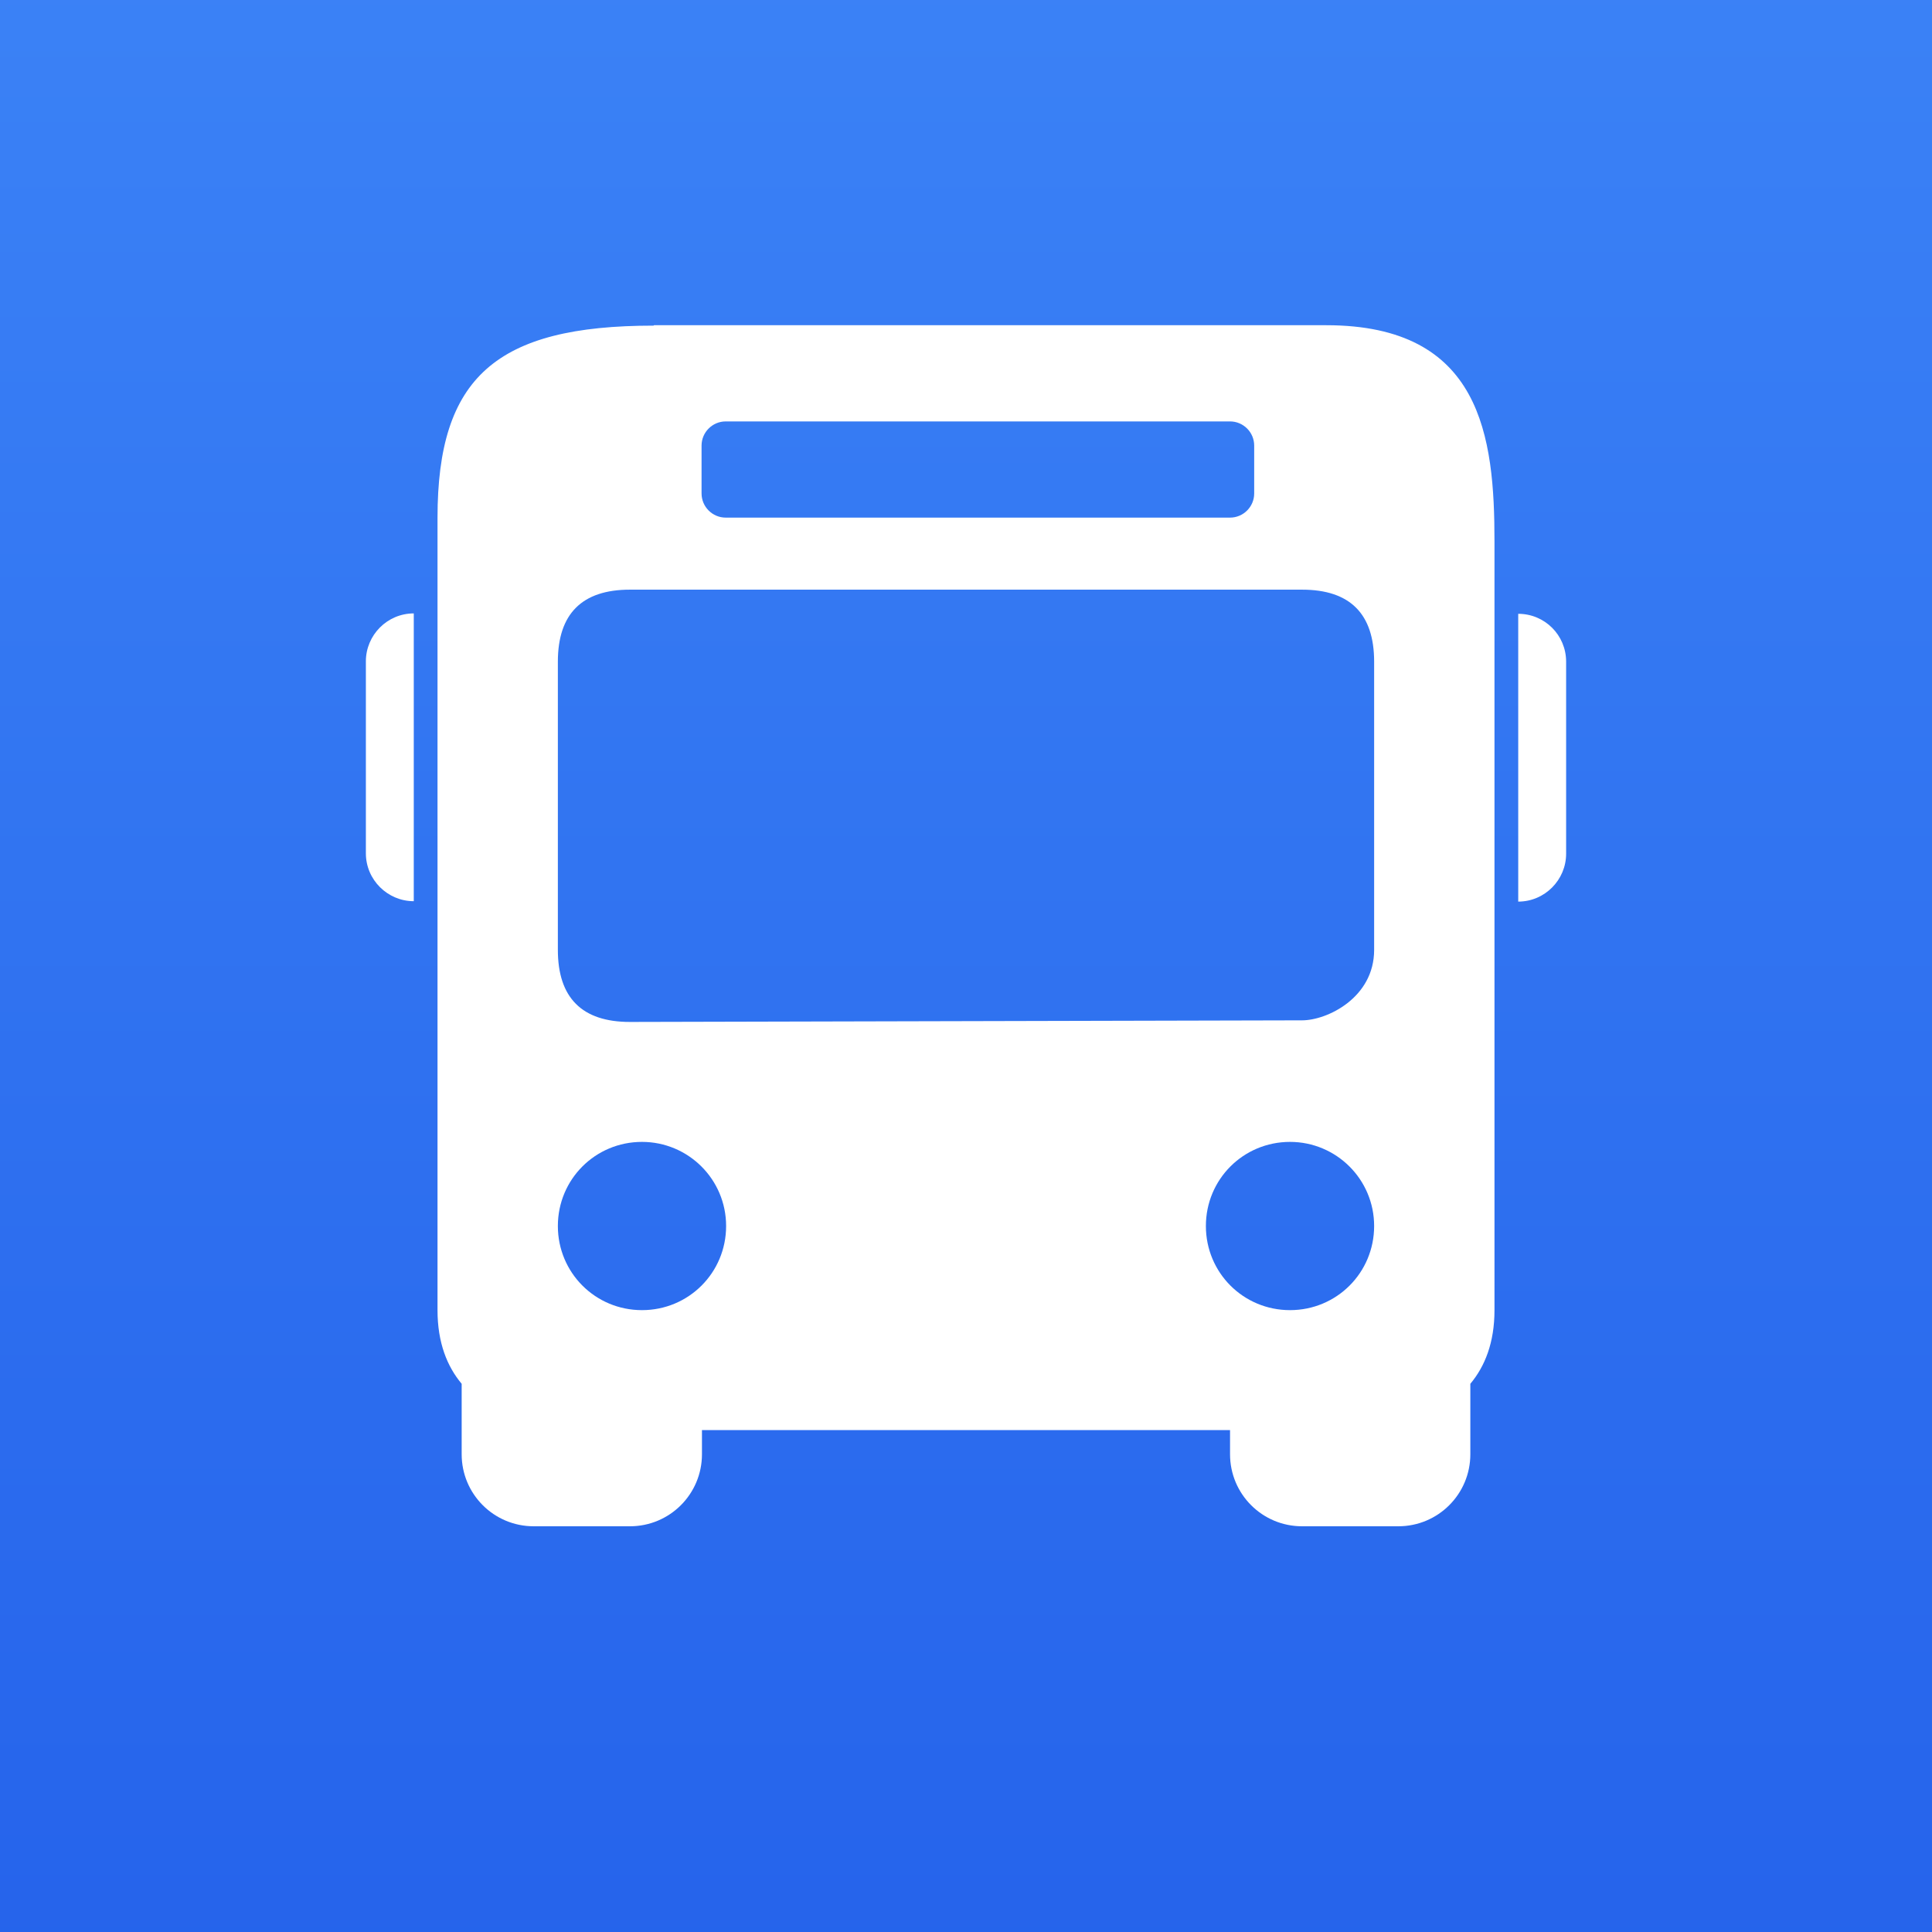 <?xml version="1.0" encoding="UTF-8"?>
<svg id="radiowaves-live" xmlns="http://www.w3.org/2000/svg" xmlns:xlink="http://www.w3.org/1999/xlink" viewBox="0 0 48 48">
  <rect x="0" y="0" width="48" height="48" fill="#333333" stroke="none"/>
  <defs>
    <style>
      .cls-1 {
        fill: url(#linear-gradient);
      }

      .cls-2 {
        fill: #fff;
      }
    </style>
    <linearGradient id="linear-gradient" x1="24" y1="-1" x2="24" y2="49" gradientUnits="userSpaceOnUse">
      <stop offset="0" stop-color="#3b82f6"/>
      <stop offset="1" stop-color="#2563eb"/>
    </linearGradient>
  </defs>
  <rect class="cls-1" x="-1" y="-1" width="50" height="50"/>
  <path class="cls-2" d="M16.24,8.09c-3.92,0-5.37,1.29-5.37,4.77v19.69c0,.81.24,1.4.6,1.83v1.75c0,.99.8,1.79,1.79,1.79h2.39c.99,0,1.79-.8,1.79-1.79v-.6h13.12v.6c0,.99.8,1.79,1.79,1.79h2.39c.99,0,1.79-.8,1.79-1.79v-1.75c.36-.43.6-1.02.6-1.83V13.45c0-2.6-.32-5.37-4.18-5.37h-16.7ZM18.03,10.47h12.53c.33,0,.6.27.6.6v1.19c0,.33-.27.6-.6.6h-12.53c-.33,0-.6-.27-.6-.6v-1.19c0-.33.27-.6.6-.6ZM15.65,14.65h16.7c1.19,0,1.79.6,1.79,1.79v7.16c0,1.19-1.17,1.75-1.79,1.75l-16.7.04c-1.19,0-1.79-.6-1.79-1.79v-7.16c0-1.19.6-1.79,1.79-1.79ZM10.28,15.24c-.66,0-1.19.54-1.19,1.19v4.77c0,.66.54,1.19,1.19,1.19v-7.16ZM37.72,15.24v7.16c.66,0,1.19-.54,1.19-1.19v-4.77c0-.66-.53-1.19-1.19-1.19ZM15.95,28.37c1.15,0,2.09.93,2.09,2.09s-.93,2.09-2.09,2.09-2.09-.93-2.09-2.09.93-2.09,2.09-2.09ZM32.05,28.37c1.15,0,2.09.93,2.09,2.09s-.93,2.09-2.09,2.09-2.09-.93-2.09-2.09.93-2.09,2.09-2.09Z"/>
</svg>
